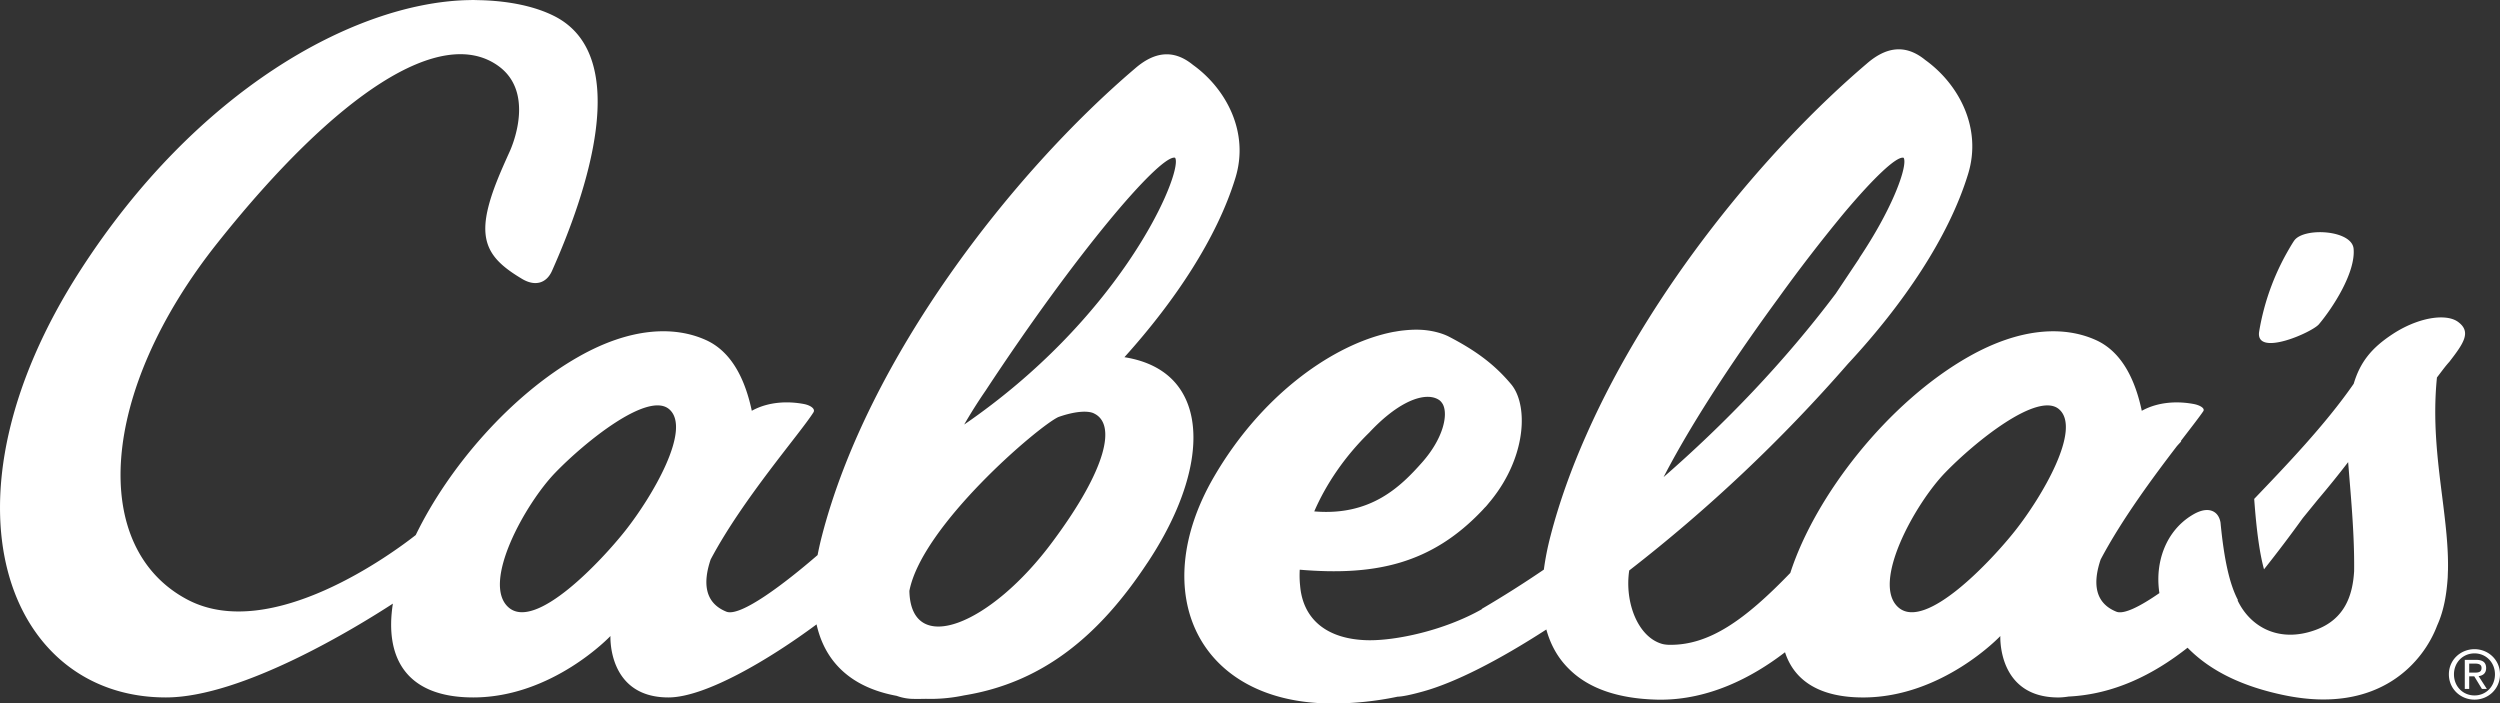 <svg xmlns="http://www.w3.org/2000/svg" viewBox="0 0 125 35.174" fill="#FFFFFF"><rect x="0" y="0" width="125" height="35.174" fill="#333333" stroke="none"/><path d="M112.951 16.62a12.06 12.06 0 0 1 1.712-4.516c-.158.238-.423.634.044-.071a.36.36 0 0 1 .017-.021c.497-.652 2.873-.515 2.956.426.106 1.185-1.037 2.949-1.74 3.782-.365.411-3.123 1.623-2.988.399zM57.376 28.132c-2.416 3.668-5.254 6.001-9.171 6.637a8.18 8.18 0 0 1-1.666.176 12.38 12.38 0 0 1-.182-.002l-.053-.002a15.48 15.48 0 0 1-.611.004 2.52 2.52 0 0 1-.857-.152c-1.43-.264-2.508-.866-3.213-1.8-.379-.502-.643-1.095-.795-1.774-2.344 1.742-5.563 3.653-7.407 3.653-3.05 0-2.898-3.071-2.898-3.071s-2.896 3.071-6.86 3.071c-3.375 0-4.438-2.005-4.019-4.691-1.773 1.153-7.523 4.691-11.351 4.691-7.929 0-11.74-9.779-4.269-21.367C9.829 4.5 17.661.193 23.297.008h0l.171-.004.16-.004c.09 0 .177.004.266.006l.218.005c1.43.05 2.67.321 3.606.795 3.948 1.999 1.621 8.838-.118 12.737-.281.63-.856.794-1.516.39-1.407-.843-2.097-1.631-1.715-3.381.212-.97.668-1.982 1.109-2.962l.047-.107c.225-.533 1.117-2.953-.616-4.191-2.855-2.041-8.081 1.372-14.027 8.843S4.48 27.382 9.359 29.974c4.194 2.227 10.39-2.405 11.428-3.222 1.648-3.399 4.758-7.001 8.155-8.923 2.549-1.443 4.744-1.553 6.352-.828 1.363.614 1.992 2.108 2.296 3.538.856-.472 1.838-.483 2.606-.338.312.059.59.235.476.417-.659 1.048-3.541 4.335-5.14 7.358-.392 1.166-.304 2.166.785 2.607.698.283 2.921-1.409 4.563-2.83.059-.31.131-.629.216-.958 2.304-8.904 9.519-18.15 15.647-23.364.986-.861 1.912-.943 2.817-.256.034.025.064.051.097.076 1.649 1.188 2.823 3.365 2.109 5.659-.908 2.958-2.985 6.11-5.545 8.95 1.153.182 2.055.655 2.641 1.398 1.476 1.87.906 5.271-1.485 8.875zm-23.917-7.671c-1.061-.91-4.209 1.634-5.7 3.178s-3.701 5.511-2.337 6.726 4.703-2.389 5.838-3.825c1.341-1.695 3.349-5.09 2.199-6.079zM58.793 8.034c-.007-.105-.033-.141-.042-.146s-.022-.007-.038-.007c-.836 0-4.912 4.78-9.424 11.638a25.09 25.09 0 0 0-1.08 1.709C55.845 15.985 58.866 9.26 58.793 8.034zm-4.112 12.628c-.282-.127-.889-.118-1.761.189-.991.455-6.822 5.426-7.451 8.694v-.001c.069 3.319 4.075 1.731 7.19-2.5 2.662-3.585 3.186-5.857 2.02-6.381zm67.167-1.795c-.218 2.154.025 4.087.261 5.958.161 1.28.312 2.496.29 3.652h.001l-.004.075-.011.33c-.055.795-.178 1.63-.53 2.4-.663 1.763-2.848 4.479-7.657 3.475-1.973-.412-3.627-1.151-4.82-2.371-1.737 1.369-3.707 2.332-5.952 2.442-.178.028-.35.045-.511.045-3.051 0-2.898-3.071-2.898-3.071s-2.896 3.071-6.86 3.071c-2.238 0-3.46-.883-3.906-2.261-1.678 1.29-3.826 2.372-6.217 2.372-.061 0-.122 0-.183-.002-1.948-.047-3.423-.56-4.394-1.527-.147-.143-.283-.297-.407-.461-.331-.439-.576-.946-.733-1.52-2.416 1.563-4.558 2.649-6.145 3.093-.646.18-1.059.261-1.296.268a15.88 15.88 0 0 1-3.258.339c-6.665 0-9.325-5.483-5.914-11.342 2.328-3.998 5.723-6.413 8.479-7.126.016-.007.035-.01.056-.015.128-.032.256-.061.381-.086.054-.011.106-.018.16-.027a6.62 6.62 0 0 1 .268-.042c.05-.007.1-.012.15-.017a7.11 7.11 0 0 1 .281-.024l.115-.006c.128-.005.255-.007.377-.002h.003a4.06 4.06 0 0 1 .769.099l.02.005c.243.057.472.135.679.239 1.312.681 2.256 1.362 3.097 2.361.767.885.812 2.964-.377 4.954a7.15 7.15 0 0 1-.287.443l-.034.048c-.094.132-.192.262-.297.392-.02.025-.042.05-.063.075-.064.078-.126.156-.194.232-.058.052-.102.108-.153.161-2.565 2.718-5.392 3.305-9.147 2.989-.013.271-.009.532.017.779.135 1.718 1.362 2.704 3.378 2.747 1.386.029 3.798-.472 5.704-1.547l.013-.026a54 54 0 0 0 3.094-1.958c.07-.531.179-1.091.333-1.683.434-1.677 1.042-3.366 1.784-5.037 3.221-7.3 8.985-14.286 14.022-18.572.994-.869 1.929-.952 2.842-.259.032.023.06.048.091.072 1.667 1.198 2.856 3.397 2.135 5.715-.963 3.139-3.231 6.493-5.999 9.471a77.63 77.63 0 0 1-10.94 10.337c-.237 1.598.434 3.32 1.635 3.668.029.009.058.015.088.021a1.59 1.59 0 0 0 .257.027c2.015.041 3.812-1.25 6.075-3.595 1.251-3.871 4.886-8.53 8.925-10.815 2.55-1.443 4.743-1.553 6.352-.828 1.363.614 1.993 2.108 2.296 3.538.856-.472 1.839-.483 2.605-.338.284.054.573.206.469.361-.204.3-.612.823-1.125 1.492l.023.016s-.078.082-.213.231c-1.156 1.51-2.749 3.653-3.816 5.674-.393 1.167-.305 2.167.785 2.608.379.154 1.21-.277 2.153-.93-.238-1.56.338-3.117 1.643-3.902.274-.167.523-.251.741-.251.174 0 .567.065.671.618.18 1.879.454 3.088.872 3.883l-.017.019c.651 1.359 2.104 2.132 3.895 1.477 1.472-.537 1.859-1.738 1.931-2.936.007-.572-.006-1.162-.033-1.75l-.003-.062c-.045-.974-.124-1.938-.195-2.794l-.068-.85a48.92 48.92 0 0 1-1.502 1.859l-.766.94a67.83 67.83 0 0 1-1.938 2.561c-.215-.775-.378-1.943-.491-3.521 1.544-1.615 3.56-3.709 4.976-5.758.324-1.083.886-1.782 1.926-2.469.798-.53 1.71-.847 2.439-.847.357 0 .65.076.848.221.679.496.299 1.055-.433 2.001-.161.177-.291.35-.43.533l-.184.242zm-38.667 4.986c3.04-2.647 6.022-5.737 8.605-9.171h0l1.183-1.774-.006-.003c1.595-2.385 2.29-4.275 2.255-4.87-.006-.105-.032-.141-.042-.146a.09.09 0 0 0-.038-.007c-.383 0-1.447 1.004-2.919 2.749a80.12 80.12 0 0 0-3.293 4.266c-1.758 2.399-4.146 5.861-5.746 8.956zm-14.709-2.234c-1.247 1.215-2.174 2.602-2.759 3.951 2.82.239 4.315-1.23 5.403-2.462 1.041-1.182 1.309-2.374 1.02-2.905-.016-.026-.032-.047-.046-.069-.037-.05-.078-.095-.127-.129-.096-.068-.211-.114-.34-.141-.701-.137-1.84.355-3.151 1.754zm34.48-1.157c-1.061-.91-4.209 1.634-5.701 3.178s-3.701 5.511-2.337 6.726 4.703-2.389 5.838-3.825c1.341-1.695 3.349-5.09 2.199-6.079zm19.492 13.255c0-.725.587-1.258 1.282-1.258.687 0 1.274.534 1.274 1.258 0 .731-.587 1.265-1.274 1.265-.695 0-1.282-.534-1.282-1.265h0zm1.282 1.055c.571 0 1.022-.448 1.022-1.055 0-.598-.451-1.048-1.022-1.048-.578 0-1.028.45-1.028 1.048 0 .607.45 1.055 1.028 1.055h0zm-.266-.324h-.221v-1.456h.554c.344 0 .514.127.514.414 0 .26-.165.374-.377.401l.413.641h-.246l-.384-.631h-.253v.631h0zm.263-.817c.187 0 .354-.014.354-.237 0-.181-.163-.214-.318-.214h-.299v.451h.263z"/></svg>